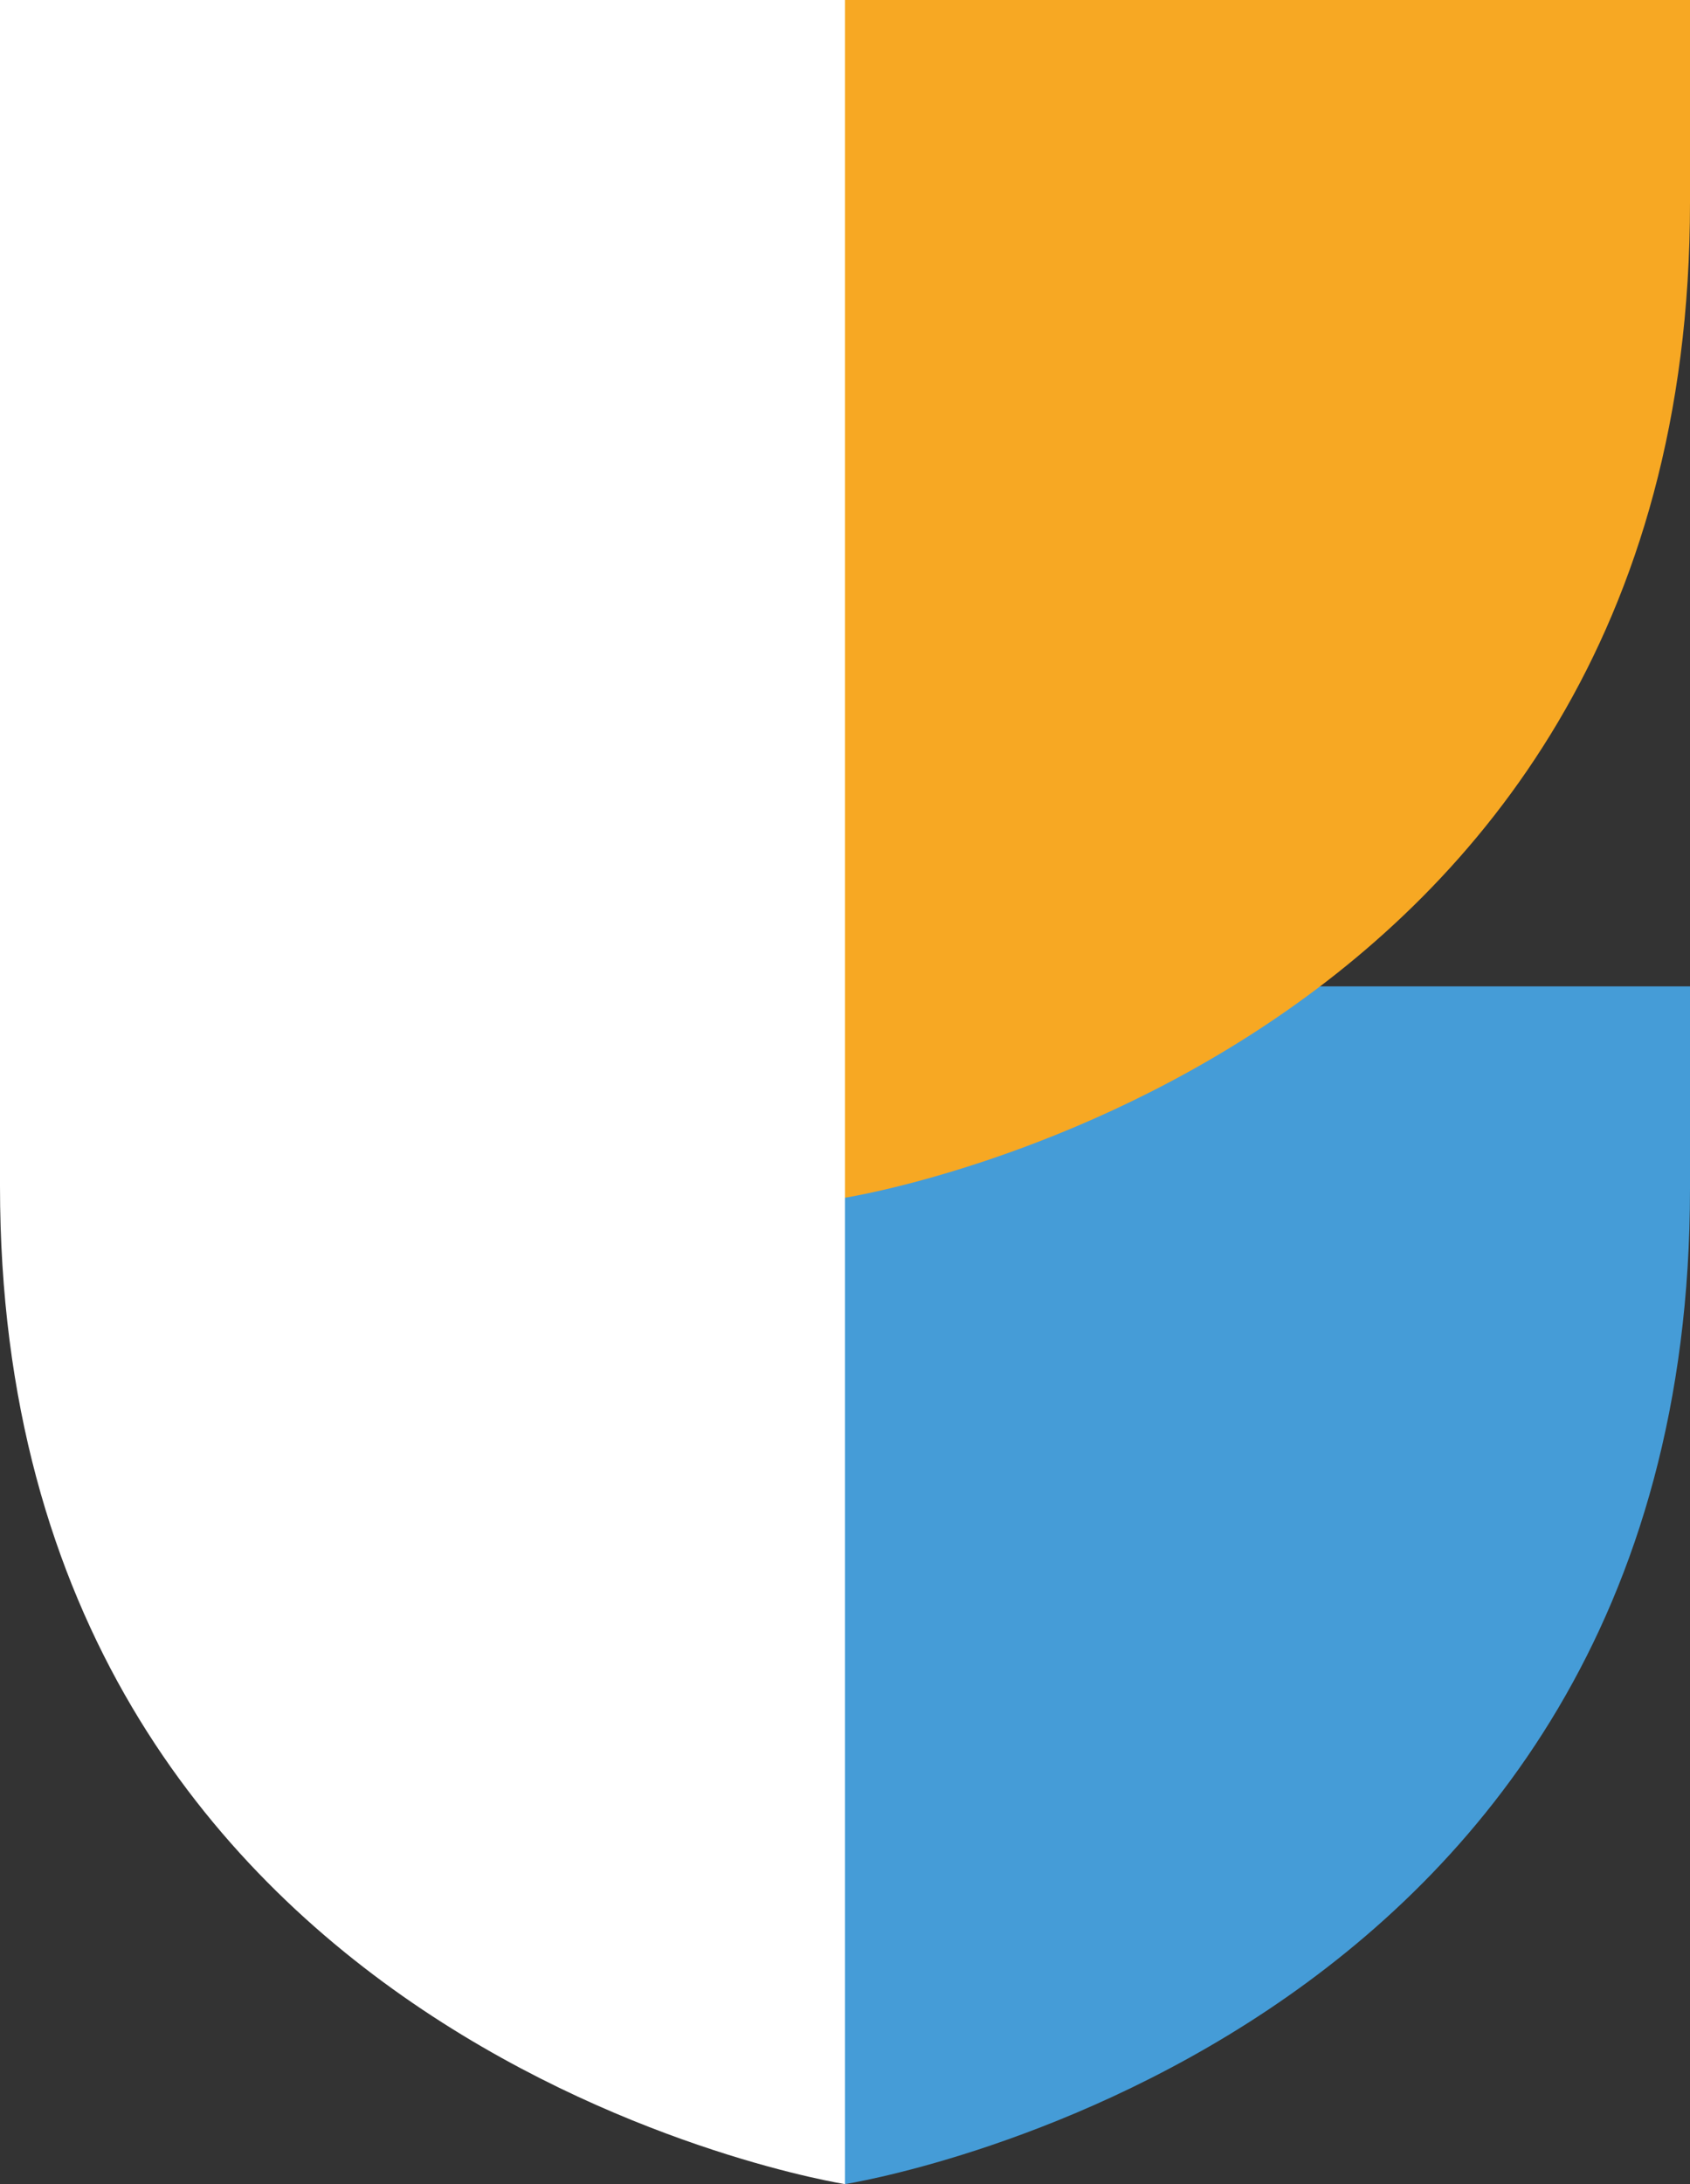 <svg width="48" height="62" viewBox="0 0 48 62" fill="none" xmlns="http://www.w3.org/2000/svg">
<rect x="0" y="0" width="48" height="62" fill="#333333" stroke="none"/>
<path d="M24 62C24 62 0 58.239 0 33.67V0H24V62Z" fill="white"/>
<path d="M24 62C24 62 48 58.251 48 33.749V28H24V62Z" fill="#459CD7"/>
<path d="M24 34C24 34 48 30.251 48 5.749V0H24V34Z" fill="#F7A823"/>
</svg>
